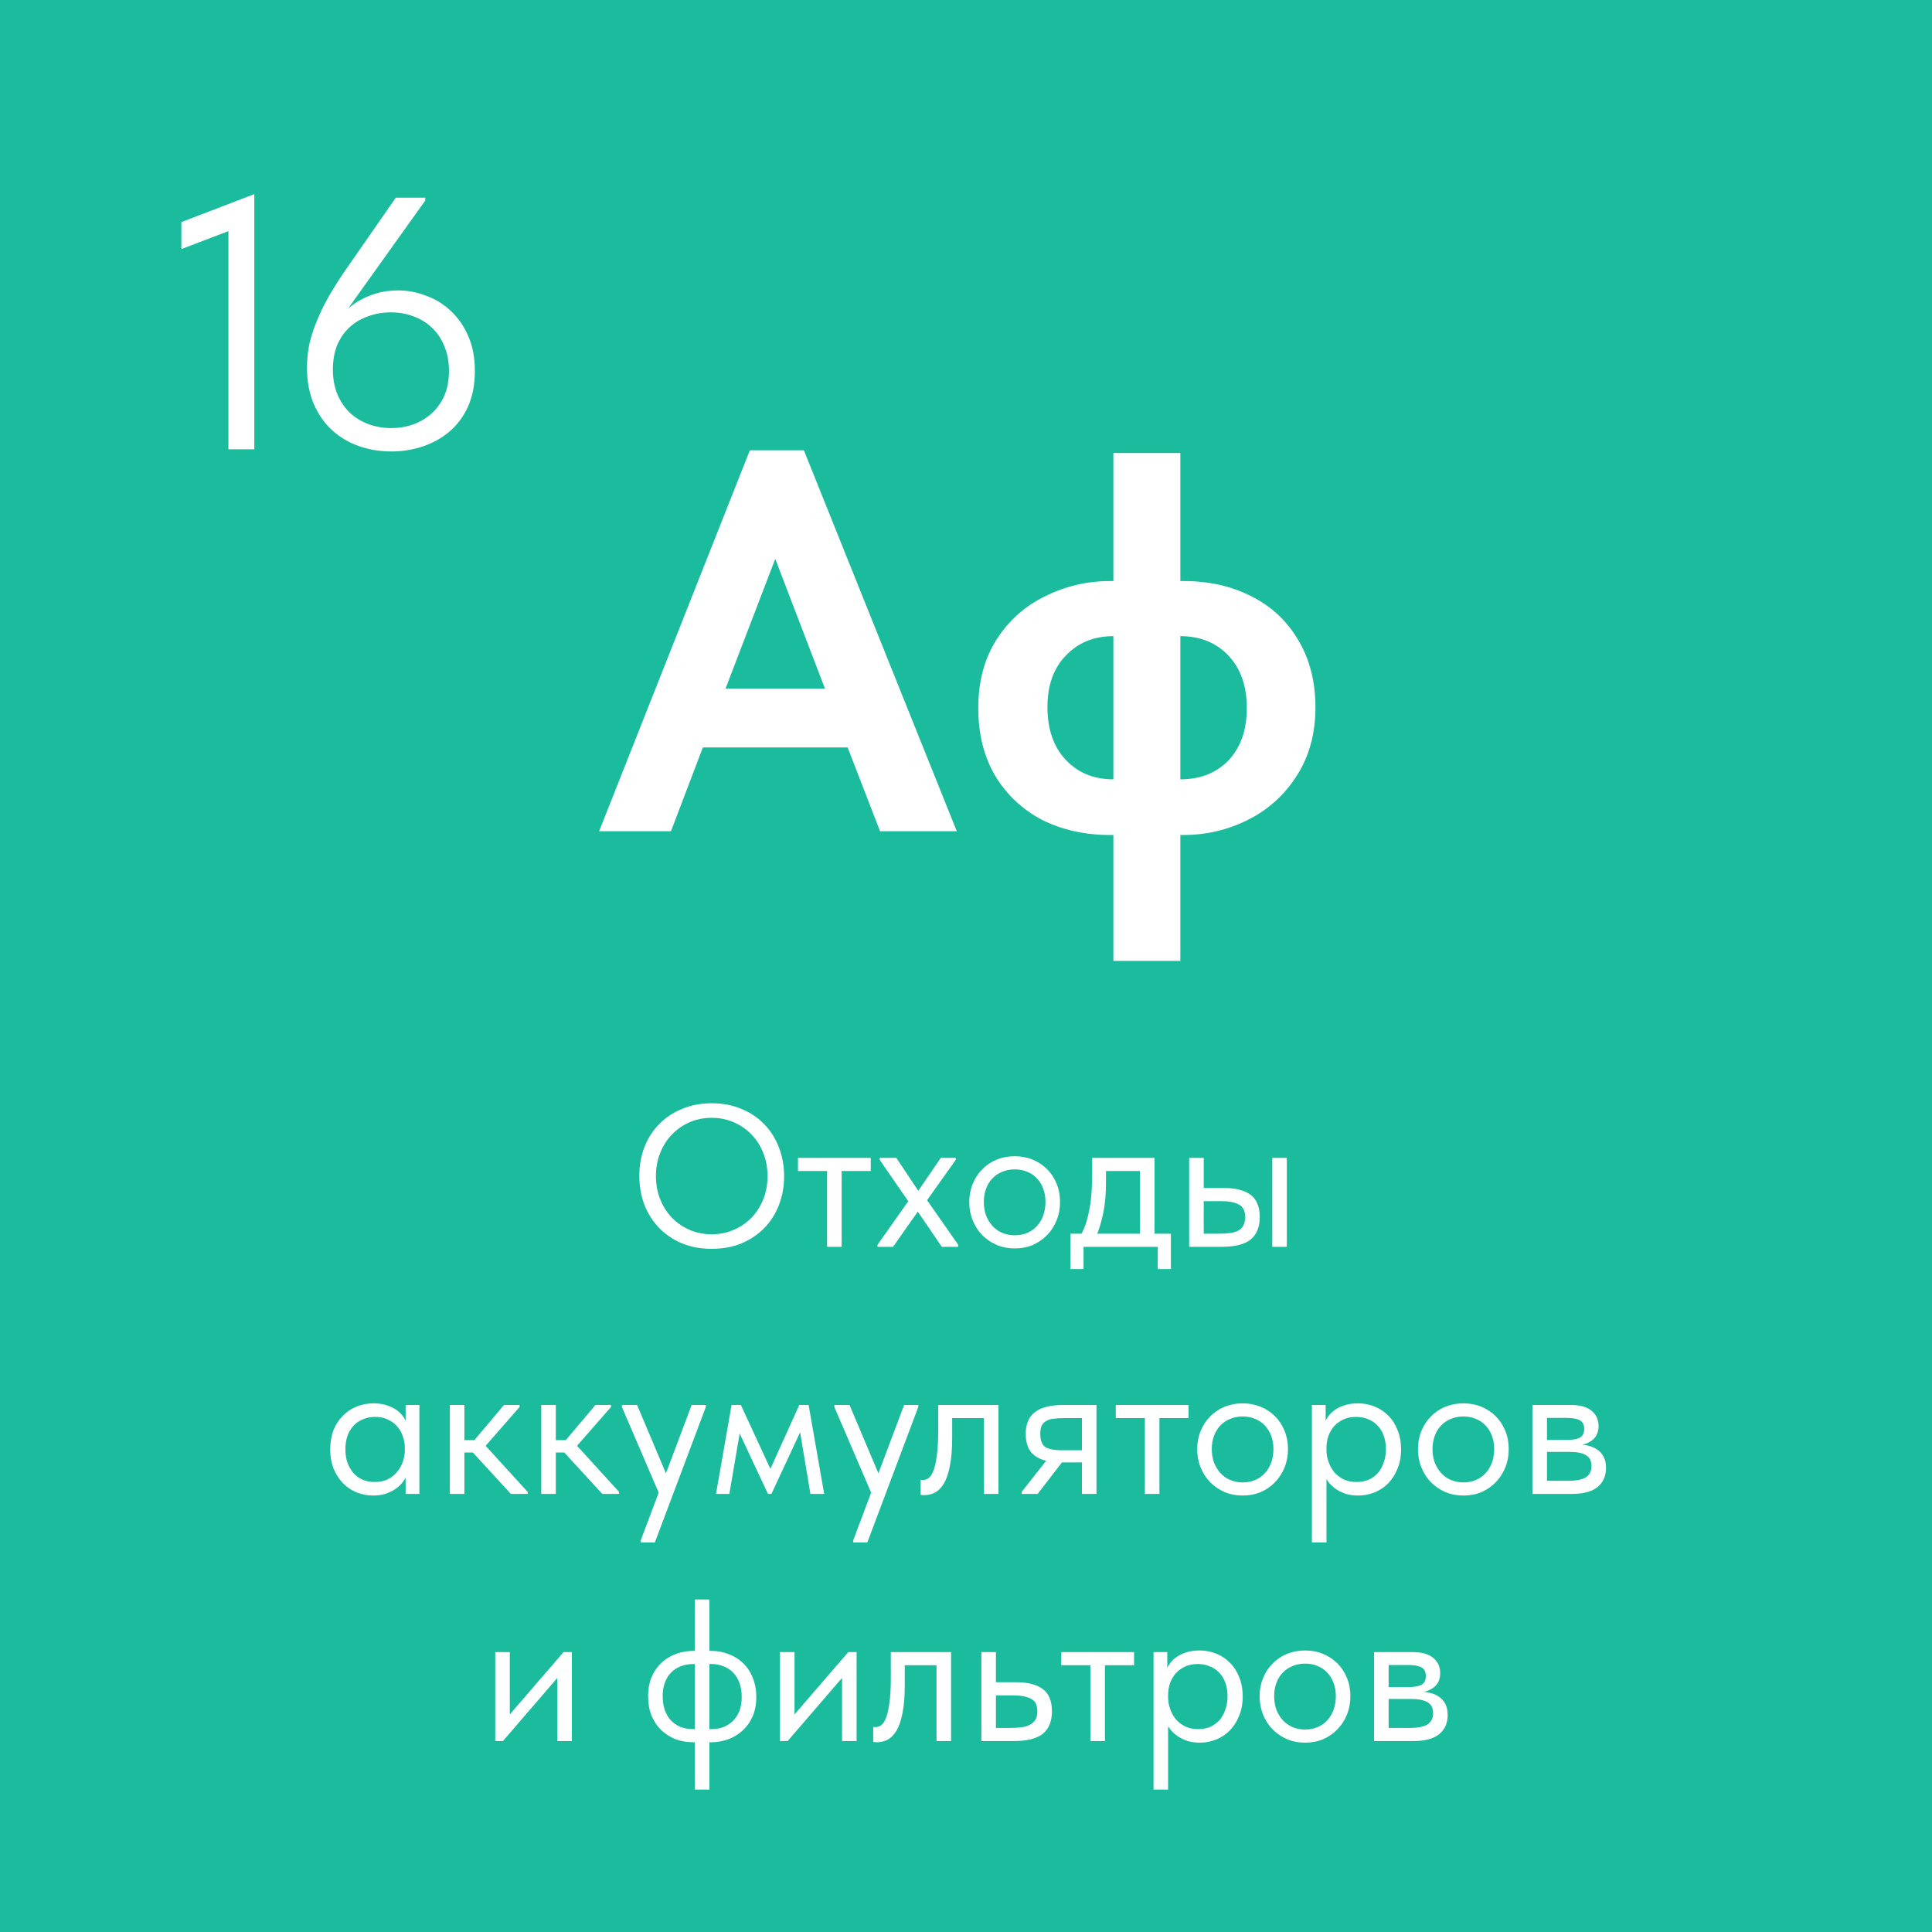 <?xml version="1.0" encoding="UTF-8"?> <svg xmlns="http://www.w3.org/2000/svg" width="172" height="172" viewBox="0 0 172 172" fill="none"> <rect width="172" height="172" fill="#1BBC9D"></rect> <path d="M85.18 74H78.349L75.463 66.544H62.572L59.734 74H53.337L66.757 40.089H71.567L85.18 74ZM69.018 49.757L64.592 61.301H73.443L69.018 49.757ZM105.372 51.729C107.617 51.729 109.621 52.178 111.384 53.076C113.18 53.974 114.575 55.273 115.569 56.972C116.595 58.672 117.109 60.676 117.109 62.985C117.109 65.326 116.547 67.362 115.425 69.094C114.335 70.793 112.892 72.092 111.096 72.99C109.3 73.888 107.392 74.337 105.372 74.337H105.083V85.544H99.119V74.337H98.83C96.585 74.337 94.565 73.888 92.769 72.99C91.005 72.06 89.611 70.745 88.584 69.046C87.59 67.346 87.093 65.342 87.093 63.033C87.093 60.66 87.638 58.624 88.729 56.924C89.819 55.224 91.262 53.942 93.058 53.076C94.854 52.178 96.778 51.729 98.83 51.729H99.119V40.329H105.083V51.729H105.372ZM99.119 69.382V56.635C97.387 56.635 95.976 57.213 94.886 58.367C93.795 59.489 93.25 61.013 93.25 62.937C93.25 64.925 93.795 66.496 94.886 67.651C95.976 68.805 97.387 69.382 99.119 69.382ZM105.083 69.382C106.847 69.382 108.274 68.821 109.364 67.699C110.455 66.544 111 64.989 111 63.033C111 61.077 110.455 59.522 109.364 58.367C108.274 57.213 106.847 56.635 105.083 56.635V69.382Z" fill="white"></path> <path d="M63.363 109.884C64.071 109.884 64.725 109.752 65.325 109.488C65.937 109.224 66.465 108.864 66.909 108.408C67.353 107.94 67.701 107.394 67.953 106.77C68.205 106.134 68.331 105.444 68.331 104.7C68.331 103.956 68.205 103.272 67.953 102.648C67.701 102.012 67.353 101.466 66.909 101.01C66.465 100.542 65.937 100.176 65.325 99.912C64.725 99.648 64.071 99.516 63.363 99.516C62.655 99.516 61.995 99.648 61.383 99.912C60.783 100.176 60.261 100.542 59.817 101.01C59.373 101.466 59.025 102.012 58.773 102.648C58.521 103.272 58.395 103.956 58.395 104.7C58.395 105.444 58.521 106.134 58.773 106.77C59.025 107.394 59.373 107.94 59.817 108.408C60.261 108.864 60.783 109.224 61.383 109.488C61.995 109.752 62.655 109.884 63.363 109.884ZM63.363 111.18C62.391 111.18 61.509 111.018 60.717 110.694C59.925 110.358 59.247 109.902 58.683 109.326C58.119 108.738 57.681 108.048 57.369 107.256C57.069 106.464 56.919 105.606 56.919 104.682C56.919 103.758 57.069 102.906 57.369 102.126C57.681 101.334 58.119 100.65 58.683 100.074C59.247 99.498 59.925 99.048 60.717 98.724C61.509 98.388 62.391 98.22 63.363 98.22C64.335 98.22 65.217 98.388 66.009 98.724C66.801 99.048 67.479 99.504 68.043 100.092C68.607 100.668 69.039 101.352 69.339 102.144C69.651 102.936 69.807 103.794 69.807 104.718C69.807 105.642 69.651 106.5 69.339 107.292C69.039 108.072 68.607 108.75 68.043 109.326C67.479 109.902 66.801 110.358 66.009 110.694C65.217 111.018 64.335 111.18 63.363 111.18ZM73.633 111V104.25H71.041V103.08H77.521V104.25H74.929V111H73.633ZM78.122 111V110.82L81.326 106.284V107.616L78.32 103.26V103.08H79.796L82.064 106.482H81.434L83.756 103.08H85.088V103.26L82.064 107.508V106.176L85.304 110.82V111H83.846L81.416 107.436H82.01L79.508 111H78.122ZM90.34 111.144C89.764 111.144 89.23 111.042 88.738 110.838C88.246 110.622 87.814 110.328 87.442 109.956C87.082 109.584 86.8 109.146 86.596 108.642C86.392 108.138 86.29 107.592 86.29 107.004C86.29 106.428 86.392 105.894 86.596 105.402C86.8 104.898 87.082 104.466 87.442 104.106C87.802 103.734 88.228 103.446 88.72 103.242C89.224 103.038 89.764 102.936 90.34 102.936C90.916 102.936 91.45 103.038 91.942 103.242C92.434 103.446 92.86 103.728 93.22 104.088C93.58 104.448 93.862 104.88 94.066 105.384C94.27 105.876 94.372 106.416 94.372 107.004C94.372 107.592 94.27 108.138 94.066 108.642C93.862 109.146 93.58 109.584 93.22 109.956C92.86 110.328 92.434 110.622 91.942 110.838C91.45 111.042 90.916 111.144 90.34 111.144ZM90.34 109.974C90.748 109.974 91.12 109.902 91.456 109.758C91.792 109.614 92.08 109.41 92.32 109.146C92.56 108.882 92.746 108.57 92.878 108.21C93.01 107.838 93.076 107.436 93.076 107.004C93.076 106.572 93.01 106.182 92.878 105.834C92.746 105.474 92.56 105.168 92.32 104.916C92.08 104.652 91.792 104.454 91.456 104.322C91.12 104.178 90.748 104.106 90.34 104.106C89.932 104.106 89.56 104.178 89.224 104.322C88.888 104.454 88.594 104.652 88.342 104.916C88.102 105.168 87.916 105.474 87.784 105.834C87.652 106.182 87.586 106.572 87.586 107.004C87.586 107.436 87.652 107.838 87.784 108.21C87.928 108.57 88.12 108.882 88.36 109.146C88.6 109.41 88.888 109.614 89.224 109.758C89.56 109.902 89.932 109.974 90.34 109.974ZM96.14 110.1C96.32 109.788 96.476 109.458 96.608 109.11C96.74 108.75 96.848 108.354 96.932 107.922C97.028 107.49 97.1 107.022 97.148 106.518C97.196 106.002 97.22 105.438 97.22 104.826V103.08H102.782V110.1H101.486V103.782L102.224 104.25H97.832L98.462 103.782V105.33C98.462 106.302 98.384 107.178 98.228 107.958C98.072 108.726 97.85 109.458 97.562 110.154L96.14 110.1ZM95.294 112.98V109.83H104.24V112.98H103.07V111H96.464V112.98H95.294ZM108.947 105.762C110.003 105.762 110.801 105.966 111.341 106.374C111.881 106.782 112.151 107.442 112.151 108.354C112.151 109.242 111.881 109.908 111.341 110.352C110.801 110.784 109.943 111 108.767 111H105.869V103.08H107.165V105.762H108.947ZM113.267 111V103.08H114.563V111H113.267ZM108.569 109.83C108.893 109.83 109.193 109.812 109.469 109.776C109.757 109.74 110.003 109.674 110.207 109.578C110.411 109.47 110.567 109.32 110.675 109.128C110.795 108.936 110.855 108.678 110.855 108.354C110.855 107.802 110.669 107.43 110.297 107.238C109.925 107.034 109.397 106.932 108.713 106.932H107.165V109.83H108.569ZM36.113 133V131.002L36.041 130.732V127.438L36.113 127.312V125.08H37.337V127.312V127.438V133H36.113ZM33.233 133.144C32.729 133.144 32.243 133.054 31.775 132.874C31.307 132.682 30.899 132.412 30.551 132.064C30.203 131.704 29.921 131.272 29.705 130.768C29.501 130.252 29.399 129.676 29.399 129.04C29.399 128.404 29.495 127.834 29.687 127.33C29.891 126.826 30.167 126.4 30.515 126.052C30.863 125.692 31.271 125.416 31.739 125.224C32.207 125.032 32.705 124.936 33.233 124.936C33.665 124.936 34.055 124.99 34.403 125.098C34.751 125.206 35.051 125.35 35.303 125.53C35.555 125.71 35.759 125.914 35.915 126.142C36.071 126.358 36.167 126.574 36.203 126.79V128.914H36.041C36.041 128.554 35.981 128.206 35.861 127.87C35.753 127.534 35.585 127.24 35.357 126.988C35.141 126.736 34.865 126.532 34.529 126.376C34.205 126.22 33.827 126.142 33.395 126.142C33.023 126.142 32.675 126.208 32.351 126.34C32.027 126.46 31.745 126.646 31.505 126.898C31.265 127.138 31.079 127.438 30.947 127.798C30.815 128.158 30.749 128.566 30.749 129.022C30.749 129.454 30.809 129.85 30.929 130.21C31.061 130.57 31.241 130.882 31.469 131.146C31.697 131.398 31.973 131.596 32.297 131.74C32.621 131.872 32.975 131.938 33.359 131.938C33.791 131.938 34.175 131.86 34.511 131.704C34.847 131.536 35.123 131.32 35.339 131.056C35.567 130.78 35.741 130.474 35.861 130.138C35.981 129.79 36.041 129.442 36.041 129.094H36.293V131.002C36.233 131.302 36.113 131.584 35.933 131.848C35.753 132.1 35.531 132.322 35.267 132.514C35.003 132.706 34.697 132.862 34.349 132.982C34.001 133.09 33.629 133.144 33.233 133.144ZM45.483 133L41.685 128.86L44.871 125.08H46.257V125.26L43.233 128.716L46.977 132.82V133H45.483ZM40.479 129.31V128.212H42.351V129.31H40.479ZM40.047 133V131.002V130.732V127.438V127.312V125.08H41.343V127.312V127.438V133H40.047ZM53.622 133L49.824 128.86L53.01 125.08H54.396V125.26L51.372 128.716L55.116 132.82V133H53.622ZM48.618 129.31V128.212H50.49V129.31H48.618ZM48.186 133V131.002V130.732V127.438V127.312V125.08H49.482V127.312V127.438V133H48.186ZM57.041 137.32V137.14L61.577 125.08H62.837V125.26L58.301 137.32H57.041ZM58.805 133.27L55.367 125.26V125.08H56.717L59.453 131.56L58.805 133.27ZM63.744 133L65.13 125.08H65.958L68.586 130.768L71.16 125.08H71.988L73.374 133H72.15L71.232 127.51L68.676 133H68.37L65.85 127.618L64.932 133H63.744ZM75.955 137.32V137.14L80.491 125.08H81.751V125.26L77.215 137.32H75.955ZM77.719 133.27L74.281 125.26V125.08H75.631L78.367 131.56L77.719 133.27ZM82.266 133.108C82.17 133.108 82.098 133.102 82.05 133.09C82.014 133.09 81.984 133.084 81.96 133.072V131.74C82.008 131.752 82.05 131.758 82.086 131.758C82.122 131.758 82.152 131.758 82.176 131.758C82.344 131.758 82.506 131.704 82.662 131.596C82.83 131.476 82.974 131.26 83.094 130.948C83.226 130.624 83.328 130.174 83.4 129.598C83.484 129.022 83.526 128.272 83.526 127.348V125.08H88.89V133H87.594V126.25H84.768V127.996C84.768 128.992 84.702 129.82 84.57 130.48C84.45 131.128 84.276 131.65 84.048 132.046C83.82 132.43 83.556 132.706 83.256 132.874C82.956 133.03 82.626 133.108 82.266 133.108ZM96.32 133V130.192H94.502C93.458 130.192 92.666 129.994 92.126 129.598C91.586 129.202 91.316 128.554 91.316 127.654C91.316 126.79 91.586 126.148 92.126 125.728C92.666 125.296 93.518 125.08 94.682 125.08H97.616V133H96.32ZM90.956 133V132.82L93.728 129.292L95.042 129.544L92.378 133H90.956ZM94.538 129.112H96.32V126.25H94.682C94.358 126.25 94.064 126.268 93.8 126.304C93.548 126.328 93.332 126.394 93.152 126.502C92.972 126.598 92.834 126.736 92.738 126.916C92.654 127.096 92.612 127.342 92.612 127.654C92.612 128.23 92.762 128.62 93.062 128.824C93.374 129.016 93.866 129.112 94.538 129.112ZM101.925 133V126.25H99.333V125.08H105.813V126.25H103.221V133H101.925ZM110.634 133.144C110.058 133.144 109.524 133.042 109.032 132.838C108.54 132.622 108.108 132.328 107.736 131.956C107.376 131.584 107.094 131.146 106.89 130.642C106.686 130.138 106.584 129.592 106.584 129.004C106.584 128.428 106.686 127.894 106.89 127.402C107.094 126.898 107.376 126.466 107.736 126.106C108.096 125.734 108.522 125.446 109.014 125.242C109.518 125.038 110.058 124.936 110.634 124.936C111.21 124.936 111.744 125.038 112.236 125.242C112.728 125.446 113.154 125.728 113.514 126.088C113.874 126.448 114.156 126.88 114.36 127.384C114.564 127.876 114.666 128.416 114.666 129.004C114.666 129.592 114.564 130.138 114.36 130.642C114.156 131.146 113.874 131.584 113.514 131.956C113.154 132.328 112.728 132.622 112.236 132.838C111.744 133.042 111.21 133.144 110.634 133.144ZM110.634 131.974C111.042 131.974 111.414 131.902 111.75 131.758C112.086 131.614 112.374 131.41 112.614 131.146C112.854 130.882 113.04 130.57 113.172 130.21C113.304 129.838 113.37 129.436 113.37 129.004C113.37 128.572 113.304 128.182 113.172 127.834C113.04 127.474 112.854 127.168 112.614 126.916C112.374 126.652 112.086 126.454 111.75 126.322C111.414 126.178 111.042 126.106 110.634 126.106C110.226 126.106 109.854 126.178 109.518 126.322C109.182 126.454 108.888 126.652 108.636 126.916C108.396 127.168 108.21 127.474 108.078 127.834C107.946 128.182 107.88 128.572 107.88 129.004C107.88 129.436 107.946 129.838 108.078 130.21C108.222 130.57 108.414 130.882 108.654 131.146C108.894 131.41 109.182 131.614 109.518 131.758C109.854 131.902 110.226 131.974 110.634 131.974ZM118.09 137.32H116.794V127.438V127.312V125.08H118.018V127.312L118.09 127.438V130.768V131.002V137.32ZM120.898 133.144C120.502 133.144 120.13 133.09 119.782 132.982C119.434 132.862 119.128 132.706 118.864 132.514C118.6 132.322 118.378 132.1 118.198 131.848C118.018 131.584 117.898 131.302 117.838 131.002V129.094H118.09C118.09 129.442 118.15 129.79 118.27 130.138C118.39 130.474 118.558 130.78 118.774 131.056C119.002 131.32 119.284 131.536 119.62 131.704C119.956 131.86 120.34 131.938 120.772 131.938C121.156 131.938 121.51 131.872 121.834 131.74C122.158 131.596 122.434 131.398 122.662 131.146C122.89 130.882 123.064 130.57 123.184 130.21C123.316 129.85 123.382 129.454 123.382 129.022C123.382 128.566 123.316 128.158 123.184 127.798C123.052 127.438 122.866 127.138 122.626 126.898C122.386 126.646 122.104 126.46 121.78 126.34C121.468 126.208 121.12 126.142 120.736 126.142C120.304 126.142 119.92 126.22 119.584 126.376C119.26 126.532 118.984 126.736 118.756 126.988C118.54 127.24 118.372 127.534 118.252 127.87C118.144 128.206 118.09 128.554 118.09 128.914H117.928V126.79C117.964 126.574 118.06 126.358 118.216 126.142C118.372 125.914 118.576 125.71 118.828 125.53C119.08 125.35 119.38 125.206 119.728 125.098C120.076 124.99 120.466 124.936 120.898 124.936C121.426 124.936 121.924 125.032 122.392 125.224C122.86 125.416 123.268 125.692 123.616 126.052C123.964 126.4 124.234 126.826 124.426 127.33C124.63 127.834 124.732 128.404 124.732 129.04C124.732 129.676 124.624 130.252 124.408 130.768C124.204 131.272 123.928 131.704 123.58 132.064C123.232 132.412 122.824 132.682 122.356 132.874C121.888 133.054 121.402 133.144 120.898 133.144ZM130.286 133.144C129.71 133.144 129.176 133.042 128.684 132.838C128.192 132.622 127.76 132.328 127.388 131.956C127.028 131.584 126.746 131.146 126.542 130.642C126.338 130.138 126.236 129.592 126.236 129.004C126.236 128.428 126.338 127.894 126.542 127.402C126.746 126.898 127.028 126.466 127.388 126.106C127.748 125.734 128.174 125.446 128.666 125.242C129.17 125.038 129.71 124.936 130.286 124.936C130.862 124.936 131.396 125.038 131.888 125.242C132.38 125.446 132.806 125.728 133.166 126.088C133.526 126.448 133.808 126.88 134.012 127.384C134.216 127.876 134.318 128.416 134.318 129.004C134.318 129.592 134.216 130.138 134.012 130.642C133.808 131.146 133.526 131.584 133.166 131.956C132.806 132.328 132.38 132.622 131.888 132.838C131.396 133.042 130.862 133.144 130.286 133.144ZM130.286 131.974C130.694 131.974 131.066 131.902 131.402 131.758C131.738 131.614 132.026 131.41 132.266 131.146C132.506 130.882 132.692 130.57 132.824 130.21C132.956 129.838 133.022 129.436 133.022 129.004C133.022 128.572 132.956 128.182 132.824 127.834C132.692 127.474 132.506 127.168 132.266 126.916C132.026 126.652 131.738 126.454 131.402 126.322C131.066 126.178 130.694 126.106 130.286 126.106C129.878 126.106 129.506 126.178 129.17 126.322C128.834 126.454 128.54 126.652 128.288 126.916C128.048 127.168 127.862 127.474 127.73 127.834C127.598 128.182 127.532 128.572 127.532 129.004C127.532 129.436 127.598 129.838 127.73 130.21C127.874 130.57 128.066 130.882 128.306 131.146C128.546 131.41 128.834 131.614 129.17 131.758C129.506 131.902 129.878 131.974 130.286 131.974ZM136.428 133V125.08H139.848C140.676 125.08 141.294 125.254 141.702 125.602C142.11 125.95 142.314 126.4 142.314 126.952C142.314 127.228 142.266 127.474 142.17 127.69C142.074 127.894 141.936 128.068 141.756 128.212C141.576 128.356 141.36 128.47 141.108 128.554C140.868 128.626 140.598 128.662 140.298 128.662V128.59C140.682 128.59 141.036 128.626 141.36 128.698C141.684 128.77 141.966 128.89 142.206 129.058C142.446 129.214 142.632 129.424 142.764 129.688C142.908 129.952 142.98 130.282 142.98 130.678C142.98 131.398 142.728 131.968 142.224 132.388C141.72 132.796 140.958 133 139.938 133H136.428ZM137.724 132.136L137.562 131.83H139.578C140.322 131.83 140.856 131.728 141.18 131.524C141.516 131.308 141.684 130.972 141.684 130.516C141.684 130.048 141.516 129.724 141.18 129.544C140.856 129.352 140.382 129.256 139.758 129.256H137.562V128.194H139.524C140.004 128.194 140.376 128.128 140.64 127.996C140.904 127.852 141.036 127.588 141.036 127.204C141.036 126.844 140.91 126.592 140.658 126.448C140.406 126.304 140.016 126.232 139.488 126.232H137.562L137.724 125.8V132.136ZM44.09 155V147.08H45.386V153.416L44.63 153.506L50.174 147.08H50.912V155H49.616V148.574L50.39 148.484L44.774 155H44.09ZM61.857 159.32V142.4H63.153V159.32H61.857ZM61.713 155.108C61.161 155.108 60.639 155.018 60.147 154.838C59.667 154.646 59.241 154.376 58.869 154.028C58.509 153.68 58.221 153.254 58.005 152.75C57.801 152.234 57.699 151.652 57.699 151.004C57.699 150.332 57.813 149.744 58.041 149.24C58.269 148.736 58.569 148.316 58.941 147.98C59.325 147.644 59.757 147.392 60.237 147.224C60.717 147.056 61.209 146.972 61.713 146.972H61.893V148.142H61.713C61.317 148.142 60.951 148.208 60.615 148.34C60.291 148.46 60.003 148.646 59.751 148.898C59.511 149.138 59.325 149.438 59.193 149.798C59.061 150.146 58.995 150.548 58.995 151.004C58.995 151.472 59.061 151.892 59.193 152.264C59.325 152.624 59.511 152.93 59.751 153.182C60.003 153.434 60.291 153.626 60.615 153.758C60.951 153.878 61.317 153.938 61.713 153.938H61.893V155.108H61.713ZM63.135 155.108V153.938H63.315C63.711 153.938 64.071 153.878 64.395 153.758C64.731 153.626 65.019 153.44 65.259 153.2C65.511 152.948 65.703 152.648 65.835 152.3C65.967 151.94 66.033 151.532 66.033 151.076C66.033 150.608 65.967 150.194 65.835 149.834C65.703 149.462 65.511 149.15 65.259 148.898C65.019 148.646 64.731 148.46 64.395 148.34C64.071 148.208 63.711 148.142 63.315 148.142H63.135V146.972H63.315C63.867 146.972 64.383 147.068 64.863 147.26C65.355 147.44 65.781 147.704 66.141 148.052C66.513 148.4 66.801 148.832 67.005 149.348C67.221 149.852 67.329 150.428 67.329 151.076C67.329 151.748 67.215 152.336 66.987 152.84C66.759 153.344 66.453 153.764 66.069 154.1C65.697 154.436 65.271 154.688 64.791 154.856C64.311 155.024 63.819 155.108 63.315 155.108H63.135ZM69.438 155V147.08H70.734V153.416L69.978 153.506L75.522 147.08H76.26V155H74.964V148.574L75.738 148.484L70.122 155H69.438ZM78.047 155.108C77.951 155.108 77.879 155.102 77.831 155.09C77.795 155.09 77.765 155.084 77.741 155.072V153.74C77.789 153.752 77.831 153.758 77.867 153.758C77.903 153.758 77.933 153.758 77.957 153.758C78.125 153.758 78.287 153.704 78.443 153.596C78.611 153.476 78.755 153.26 78.875 152.948C79.007 152.624 79.109 152.174 79.181 151.598C79.265 151.022 79.307 150.272 79.307 149.348V147.08H84.671V155H83.375V148.25H80.549V149.996C80.549 150.992 80.483 151.82 80.351 152.48C80.231 153.128 80.057 153.65 79.829 154.046C79.601 154.43 79.337 154.706 79.037 154.874C78.737 155.03 78.407 155.108 78.047 155.108ZM87.368 155V147.08H88.664V149.762H90.446C91.502 149.762 92.3 149.966 92.84 150.374C93.38 150.782 93.65 151.442 93.65 152.354C93.65 153.242 93.38 153.908 92.84 154.352C92.3 154.784 91.442 155 90.266 155H87.368ZM90.014 153.83C90.338 153.83 90.644 153.812 90.932 153.776C91.22 153.74 91.466 153.668 91.67 153.56C91.886 153.452 92.054 153.302 92.174 153.11C92.294 152.918 92.354 152.666 92.354 152.354C92.354 151.79 92.156 151.412 91.76 151.22C91.376 151.028 90.842 150.932 90.158 150.932H88.664V153.83H90.014ZM97.073 155V148.25H94.481V147.08H100.961V148.25H98.369V155H97.073ZM103.992 159.32H102.696V149.438V149.312V147.08H103.92V149.312L103.992 149.438V152.768V153.002V159.32ZM106.8 155.144C106.404 155.144 106.032 155.09 105.684 154.982C105.336 154.862 105.03 154.706 104.766 154.514C104.502 154.322 104.28 154.1 104.1 153.848C103.92 153.584 103.8 153.302 103.74 153.002V151.094H103.992C103.992 151.442 104.052 151.79 104.172 152.138C104.292 152.474 104.46 152.78 104.676 153.056C104.904 153.32 105.186 153.536 105.522 153.704C105.858 153.86 106.242 153.938 106.674 153.938C107.058 153.938 107.412 153.872 107.736 153.74C108.06 153.596 108.336 153.398 108.564 153.146C108.792 152.882 108.966 152.57 109.086 152.21C109.218 151.85 109.284 151.454 109.284 151.022C109.284 150.566 109.218 150.158 109.086 149.798C108.954 149.438 108.768 149.138 108.528 148.898C108.288 148.646 108.006 148.46 107.682 148.34C107.37 148.208 107.022 148.142 106.638 148.142C106.206 148.142 105.822 148.22 105.486 148.376C105.162 148.532 104.886 148.736 104.658 148.988C104.442 149.24 104.274 149.534 104.154 149.87C104.046 150.206 103.992 150.554 103.992 150.914H103.83V148.79C103.866 148.574 103.962 148.358 104.118 148.142C104.274 147.914 104.478 147.71 104.73 147.53C104.982 147.35 105.282 147.206 105.63 147.098C105.978 146.99 106.368 146.936 106.8 146.936C107.328 146.936 107.826 147.032 108.294 147.224C108.762 147.416 109.17 147.692 109.518 148.052C109.866 148.4 110.136 148.826 110.328 149.33C110.532 149.834 110.634 150.404 110.634 151.04C110.634 151.676 110.526 152.252 110.31 152.768C110.106 153.272 109.83 153.704 109.482 154.064C109.134 154.412 108.726 154.682 108.258 154.874C107.79 155.054 107.304 155.144 106.8 155.144ZM116.189 155.144C115.613 155.144 115.079 155.042 114.587 154.838C114.095 154.622 113.663 154.328 113.291 153.956C112.931 153.584 112.649 153.146 112.445 152.642C112.241 152.138 112.139 151.592 112.139 151.004C112.139 150.428 112.241 149.894 112.445 149.402C112.649 148.898 112.931 148.466 113.291 148.106C113.651 147.734 114.077 147.446 114.569 147.242C115.073 147.038 115.613 146.936 116.189 146.936C116.765 146.936 117.299 147.038 117.791 147.242C118.283 147.446 118.709 147.728 119.069 148.088C119.429 148.448 119.711 148.88 119.915 149.384C120.119 149.876 120.221 150.416 120.221 151.004C120.221 151.592 120.119 152.138 119.915 152.642C119.711 153.146 119.429 153.584 119.069 153.956C118.709 154.328 118.283 154.622 117.791 154.838C117.299 155.042 116.765 155.144 116.189 155.144ZM116.189 153.974C116.597 153.974 116.969 153.902 117.305 153.758C117.641 153.614 117.929 153.41 118.169 153.146C118.409 152.882 118.595 152.57 118.727 152.21C118.859 151.838 118.925 151.436 118.925 151.004C118.925 150.572 118.859 150.182 118.727 149.834C118.595 149.474 118.409 149.168 118.169 148.916C117.929 148.652 117.641 148.454 117.305 148.322C116.969 148.178 116.597 148.106 116.189 148.106C115.781 148.106 115.409 148.178 115.073 148.322C114.737 148.454 114.443 148.652 114.191 148.916C113.951 149.168 113.765 149.474 113.633 149.834C113.501 150.182 113.435 150.572 113.435 151.004C113.435 151.436 113.501 151.838 113.633 152.21C113.777 152.57 113.969 152.882 114.209 153.146C114.449 153.41 114.737 153.614 115.073 153.758C115.409 153.902 115.781 153.974 116.189 153.974ZM122.33 155V147.08H125.75C126.578 147.08 127.196 147.254 127.604 147.602C128.012 147.95 128.216 148.4 128.216 148.952C128.216 149.228 128.168 149.474 128.072 149.69C127.976 149.894 127.838 150.068 127.658 150.212C127.478 150.356 127.262 150.47 127.01 150.554C126.77 150.626 126.5 150.662 126.2 150.662V150.59C126.584 150.59 126.938 150.626 127.262 150.698C127.586 150.77 127.868 150.89 128.108 151.058C128.348 151.214 128.534 151.424 128.666 151.688C128.81 151.952 128.882 152.282 128.882 152.678C128.882 153.398 128.63 153.968 128.126 154.388C127.622 154.796 126.86 155 125.84 155H122.33ZM123.626 154.136L123.464 153.83H125.48C126.224 153.83 126.758 153.728 127.082 153.524C127.418 153.308 127.586 152.972 127.586 152.516C127.586 152.048 127.418 151.724 127.082 151.544C126.758 151.352 126.284 151.256 125.66 151.256H123.464V150.194H125.426C125.906 150.194 126.278 150.128 126.542 149.996C126.806 149.852 126.938 149.588 126.938 149.204C126.938 148.844 126.812 148.592 126.56 148.448C126.308 148.304 125.918 148.232 125.39 148.232H123.464L123.626 147.8V154.136Z" fill="white"></path> <path d="M20.336 40V19.136L21.68 20.064L16.144 22.176V19.776L22.64 17.28V40H20.336ZM34.851 40.192C33.827 40.192 32.856 40.032 31.939 39.712C31.043 39.392 30.253 38.923 29.571 38.304C28.888 37.685 28.344 36.907 27.939 35.968C27.533 35.029 27.331 33.952 27.331 32.736C27.331 31.925 27.416 31.157 27.587 30.432C27.779 29.685 28.035 28.949 28.355 28.224C28.675 27.477 29.059 26.731 29.507 25.984C29.955 25.237 30.456 24.469 31.011 23.68L35.235 17.6H37.859V17.856L29.443 29.632H29.123C29.464 29.099 29.848 28.608 30.275 28.16C30.701 27.691 31.171 27.285 31.683 26.944C32.216 26.603 32.792 26.336 33.411 26.144C34.029 25.952 34.701 25.856 35.427 25.856C36.301 25.856 37.144 26.016 37.955 26.336C38.787 26.635 39.523 27.093 40.163 27.712C40.803 28.309 41.315 29.056 41.699 29.952C42.083 30.827 42.275 31.851 42.275 33.024C42.275 34.24 42.072 35.296 41.667 36.192C41.261 37.088 40.707 37.835 40.003 38.432C39.32 39.008 38.531 39.445 37.635 39.744C36.739 40.043 35.811 40.192 34.851 40.192ZM34.819 38.112C35.501 38.112 36.152 38.005 36.771 37.792C37.411 37.557 37.965 37.227 38.435 36.8C38.904 36.373 39.277 35.851 39.555 35.232C39.832 34.592 39.971 33.856 39.971 33.024C39.971 32.192 39.832 31.456 39.555 30.816C39.299 30.176 38.936 29.632 38.467 29.184C37.997 28.736 37.443 28.395 36.803 28.16C36.184 27.925 35.512 27.808 34.787 27.808C34.083 27.808 33.411 27.925 32.771 28.16C32.152 28.373 31.608 28.693 31.139 29.12C30.669 29.547 30.296 30.08 30.019 30.72C29.763 31.36 29.635 32.085 29.635 32.896C29.635 33.728 29.773 34.475 30.051 35.136C30.328 35.776 30.701 36.32 31.171 36.768C31.64 37.195 32.184 37.525 32.803 37.76C33.443 37.995 34.115 38.112 34.819 38.112Z" fill="white"></path> </svg> 